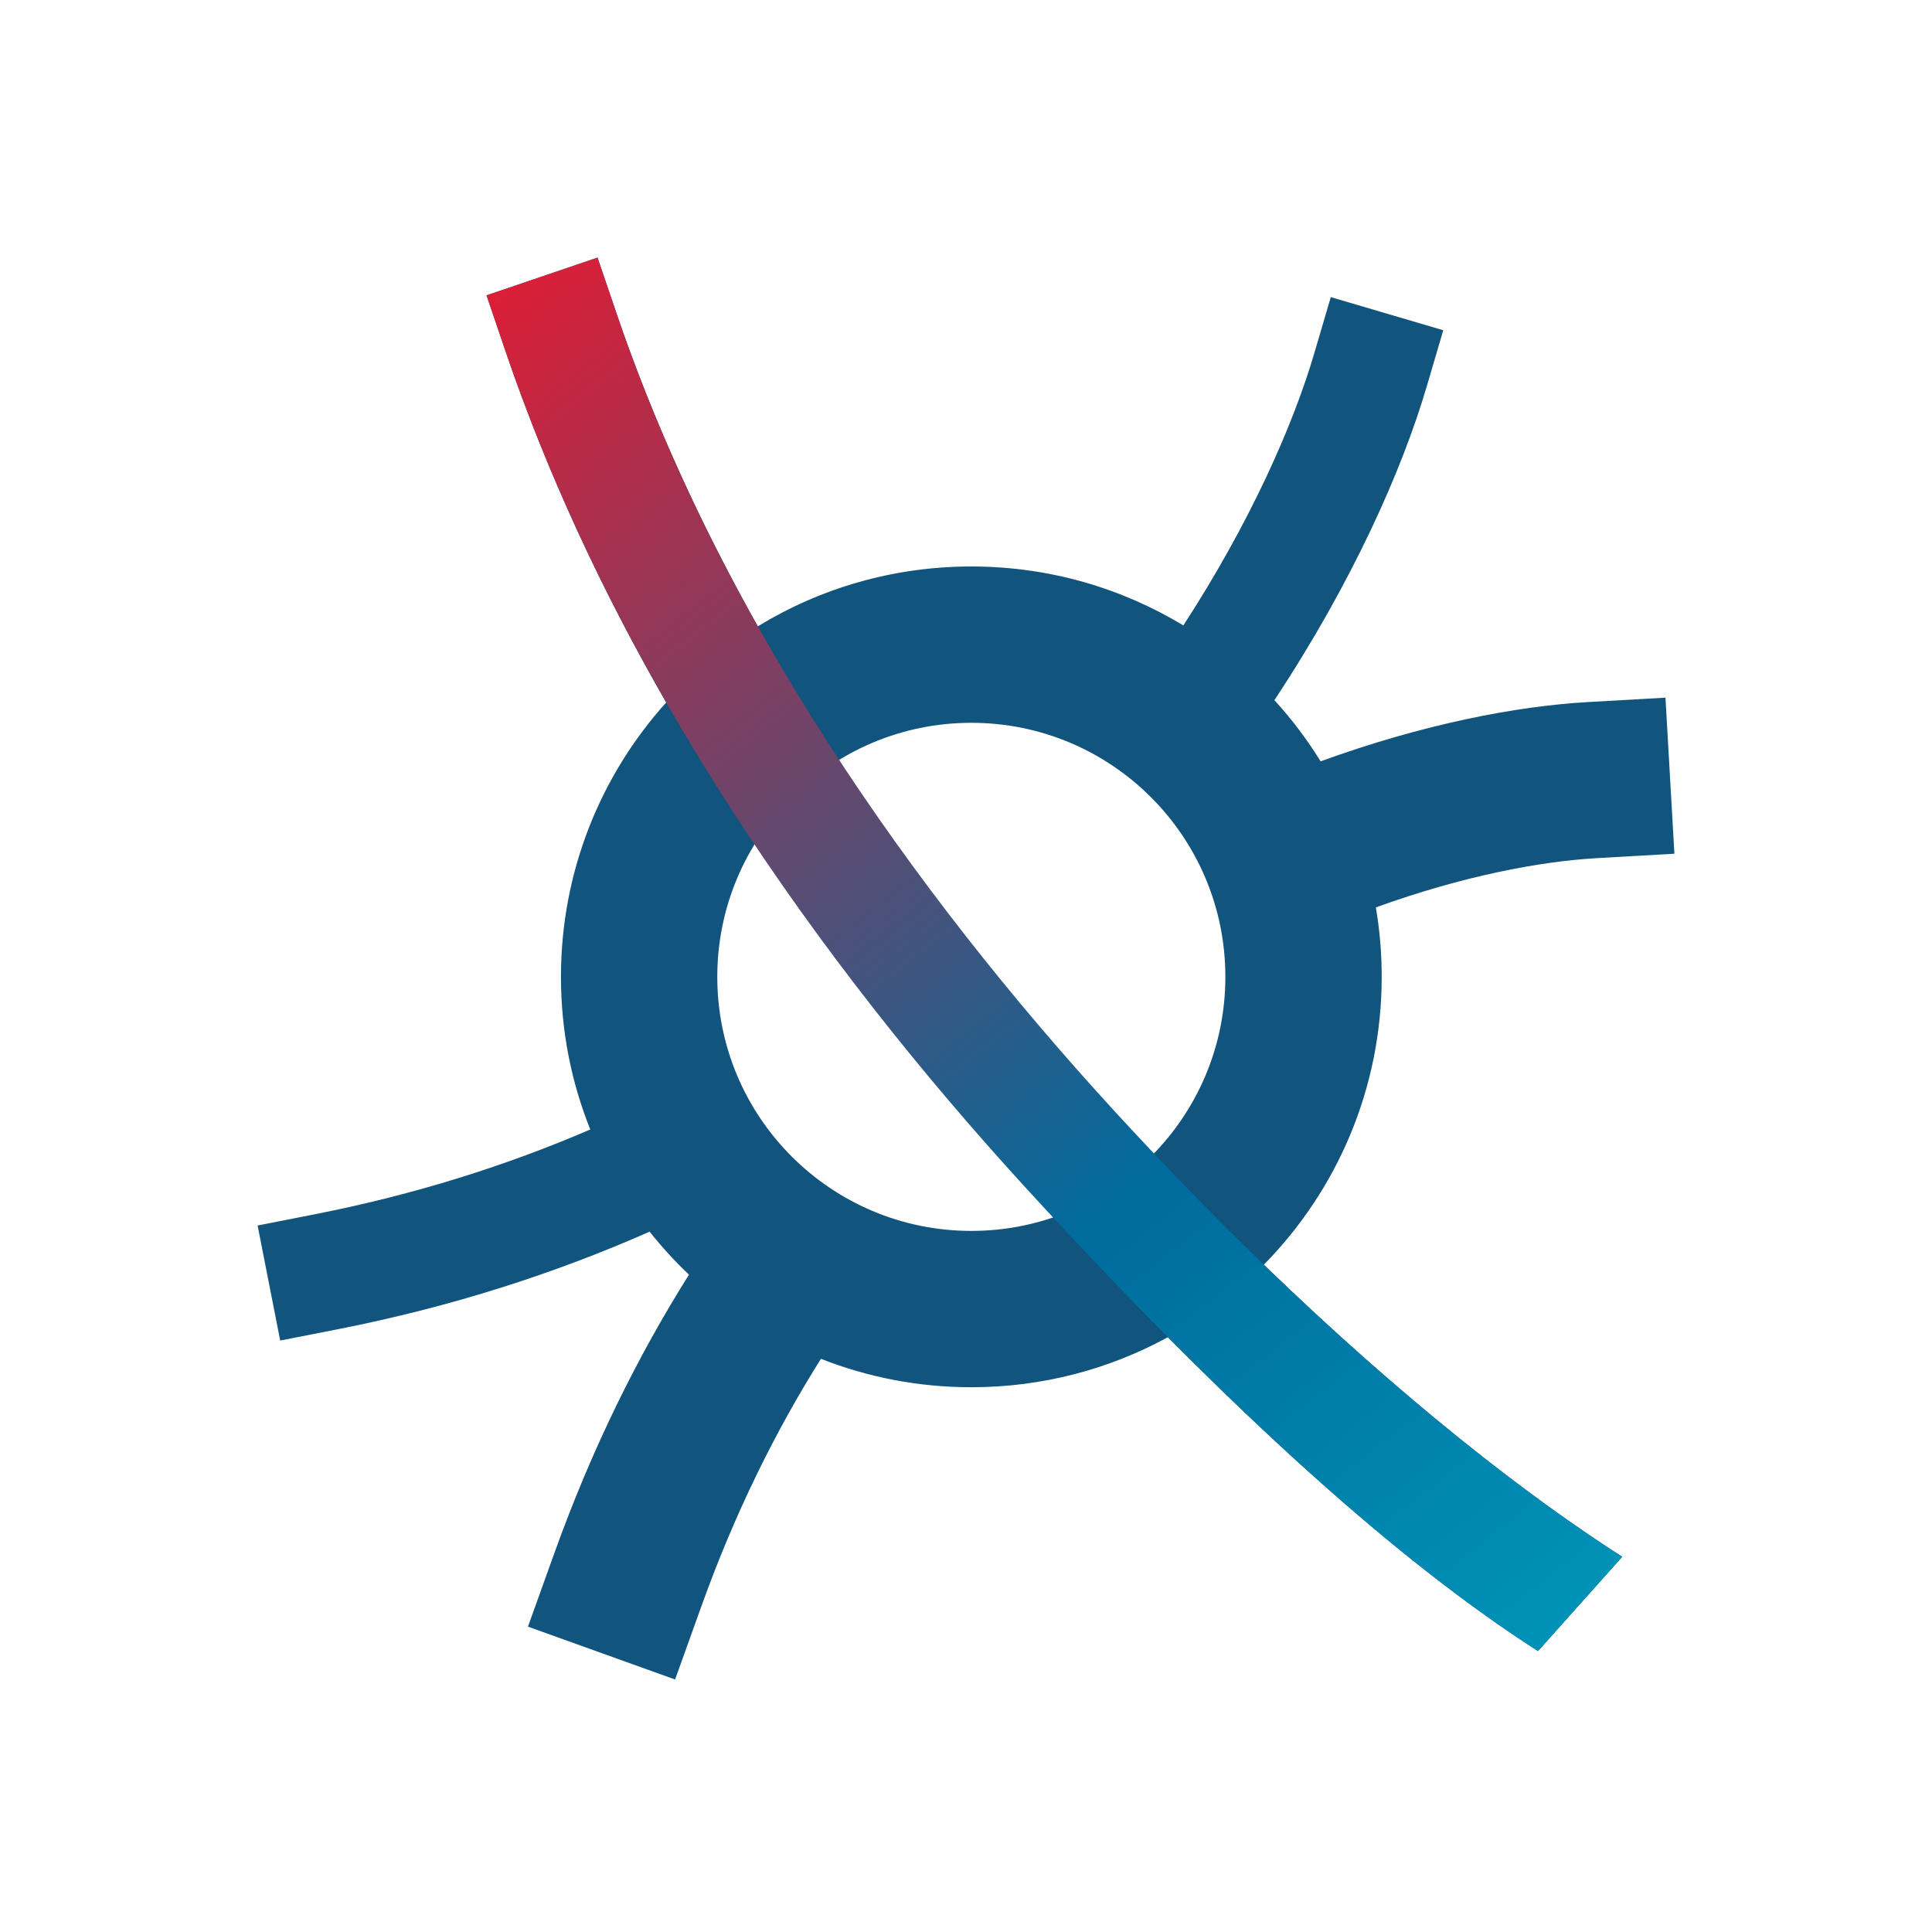 <?xml version="1.0" encoding="UTF-8"?> <svg xmlns="http://www.w3.org/2000/svg" width="120" height="120" viewBox="0 0 120 120" fill="none"> <path fill-rule="evenodd" clip-rule="evenodd" d="M37.114 16L38.286 19.447C40.581 26.197 43.585 32.705 47.068 38.903C50.932 36.544 55.473 35.185 60.331 35.185C65.151 35.185 69.658 36.523 73.501 38.847C77.681 32.403 80.326 26.379 81.63 21.948L82.658 18.455L89.644 20.512L88.616 24.005C87.098 29.163 84.023 36.125 79.156 43.489C80.226 44.66 81.188 45.932 82.026 47.288C88.416 44.965 94.211 43.86 98.598 43.609L103.445 43.332L104 53.026L99.153 53.303C95.639 53.504 90.838 54.414 85.457 56.359C85.696 57.762 85.82 59.204 85.82 60.675C85.82 67.639 83.027 73.952 78.499 78.553C87.191 86.963 94.9 92.946 100.759 96.694L95.528 102.55C89.095 98.434 81.505 92.086 72.539 83.056C68.913 85.037 64.754 86.164 60.331 86.164C57.034 86.164 53.882 85.538 50.99 84.398C48.162 88.893 45.64 93.987 43.572 99.746L41.931 104.316L32.792 101.034L34.433 96.464C36.758 89.989 39.599 84.249 42.794 79.172C41.918 78.341 41.1 77.448 40.349 76.501C34.489 79.088 28.042 81.174 20.977 82.562L17.404 83.264L16 76.118L19.573 75.416C25.781 74.196 31.469 72.39 36.663 70.155C35.488 67.225 34.842 64.025 34.842 60.675C34.842 54.122 37.315 48.146 41.378 43.631C37.418 36.736 33.989 29.43 31.391 21.792L30.219 18.345L37.114 16ZM76.11 60.675C76.11 69.389 69.046 76.454 60.331 76.454C51.617 76.454 44.552 69.389 44.552 60.675C44.552 51.96 51.617 44.895 60.331 44.895C69.046 44.895 76.11 51.96 76.11 60.675Z" fill="#11547E"></path> <path fill-rule="evenodd" clip-rule="evenodd" d="M37.114 16L38.286 19.447C44.706 38.327 56.671 55.317 69.154 68.938C81.632 82.553 92.872 91.648 100.759 96.694L100.798 96.65L95.528 102.55C87.098 97.157 76.681 87.93 63.785 73.859C50.895 59.793 38.245 41.948 31.391 21.792L30.219 18.345L37.114 16Z" fill="url(#paint0_linear_350_169)"></path> <defs> <linearGradient id="paint0_linear_350_169" x1="14.5" y1="30.5" x2="95.161" y2="133.389" gradientUnits="userSpaceOnUse"> <stop stop-color="#DC1E36"></stop> <stop offset="0.526" stop-color="#006B9D"></stop> <stop offset="1" stop-color="#00ABC7"></stop> </linearGradient> </defs> </svg> 